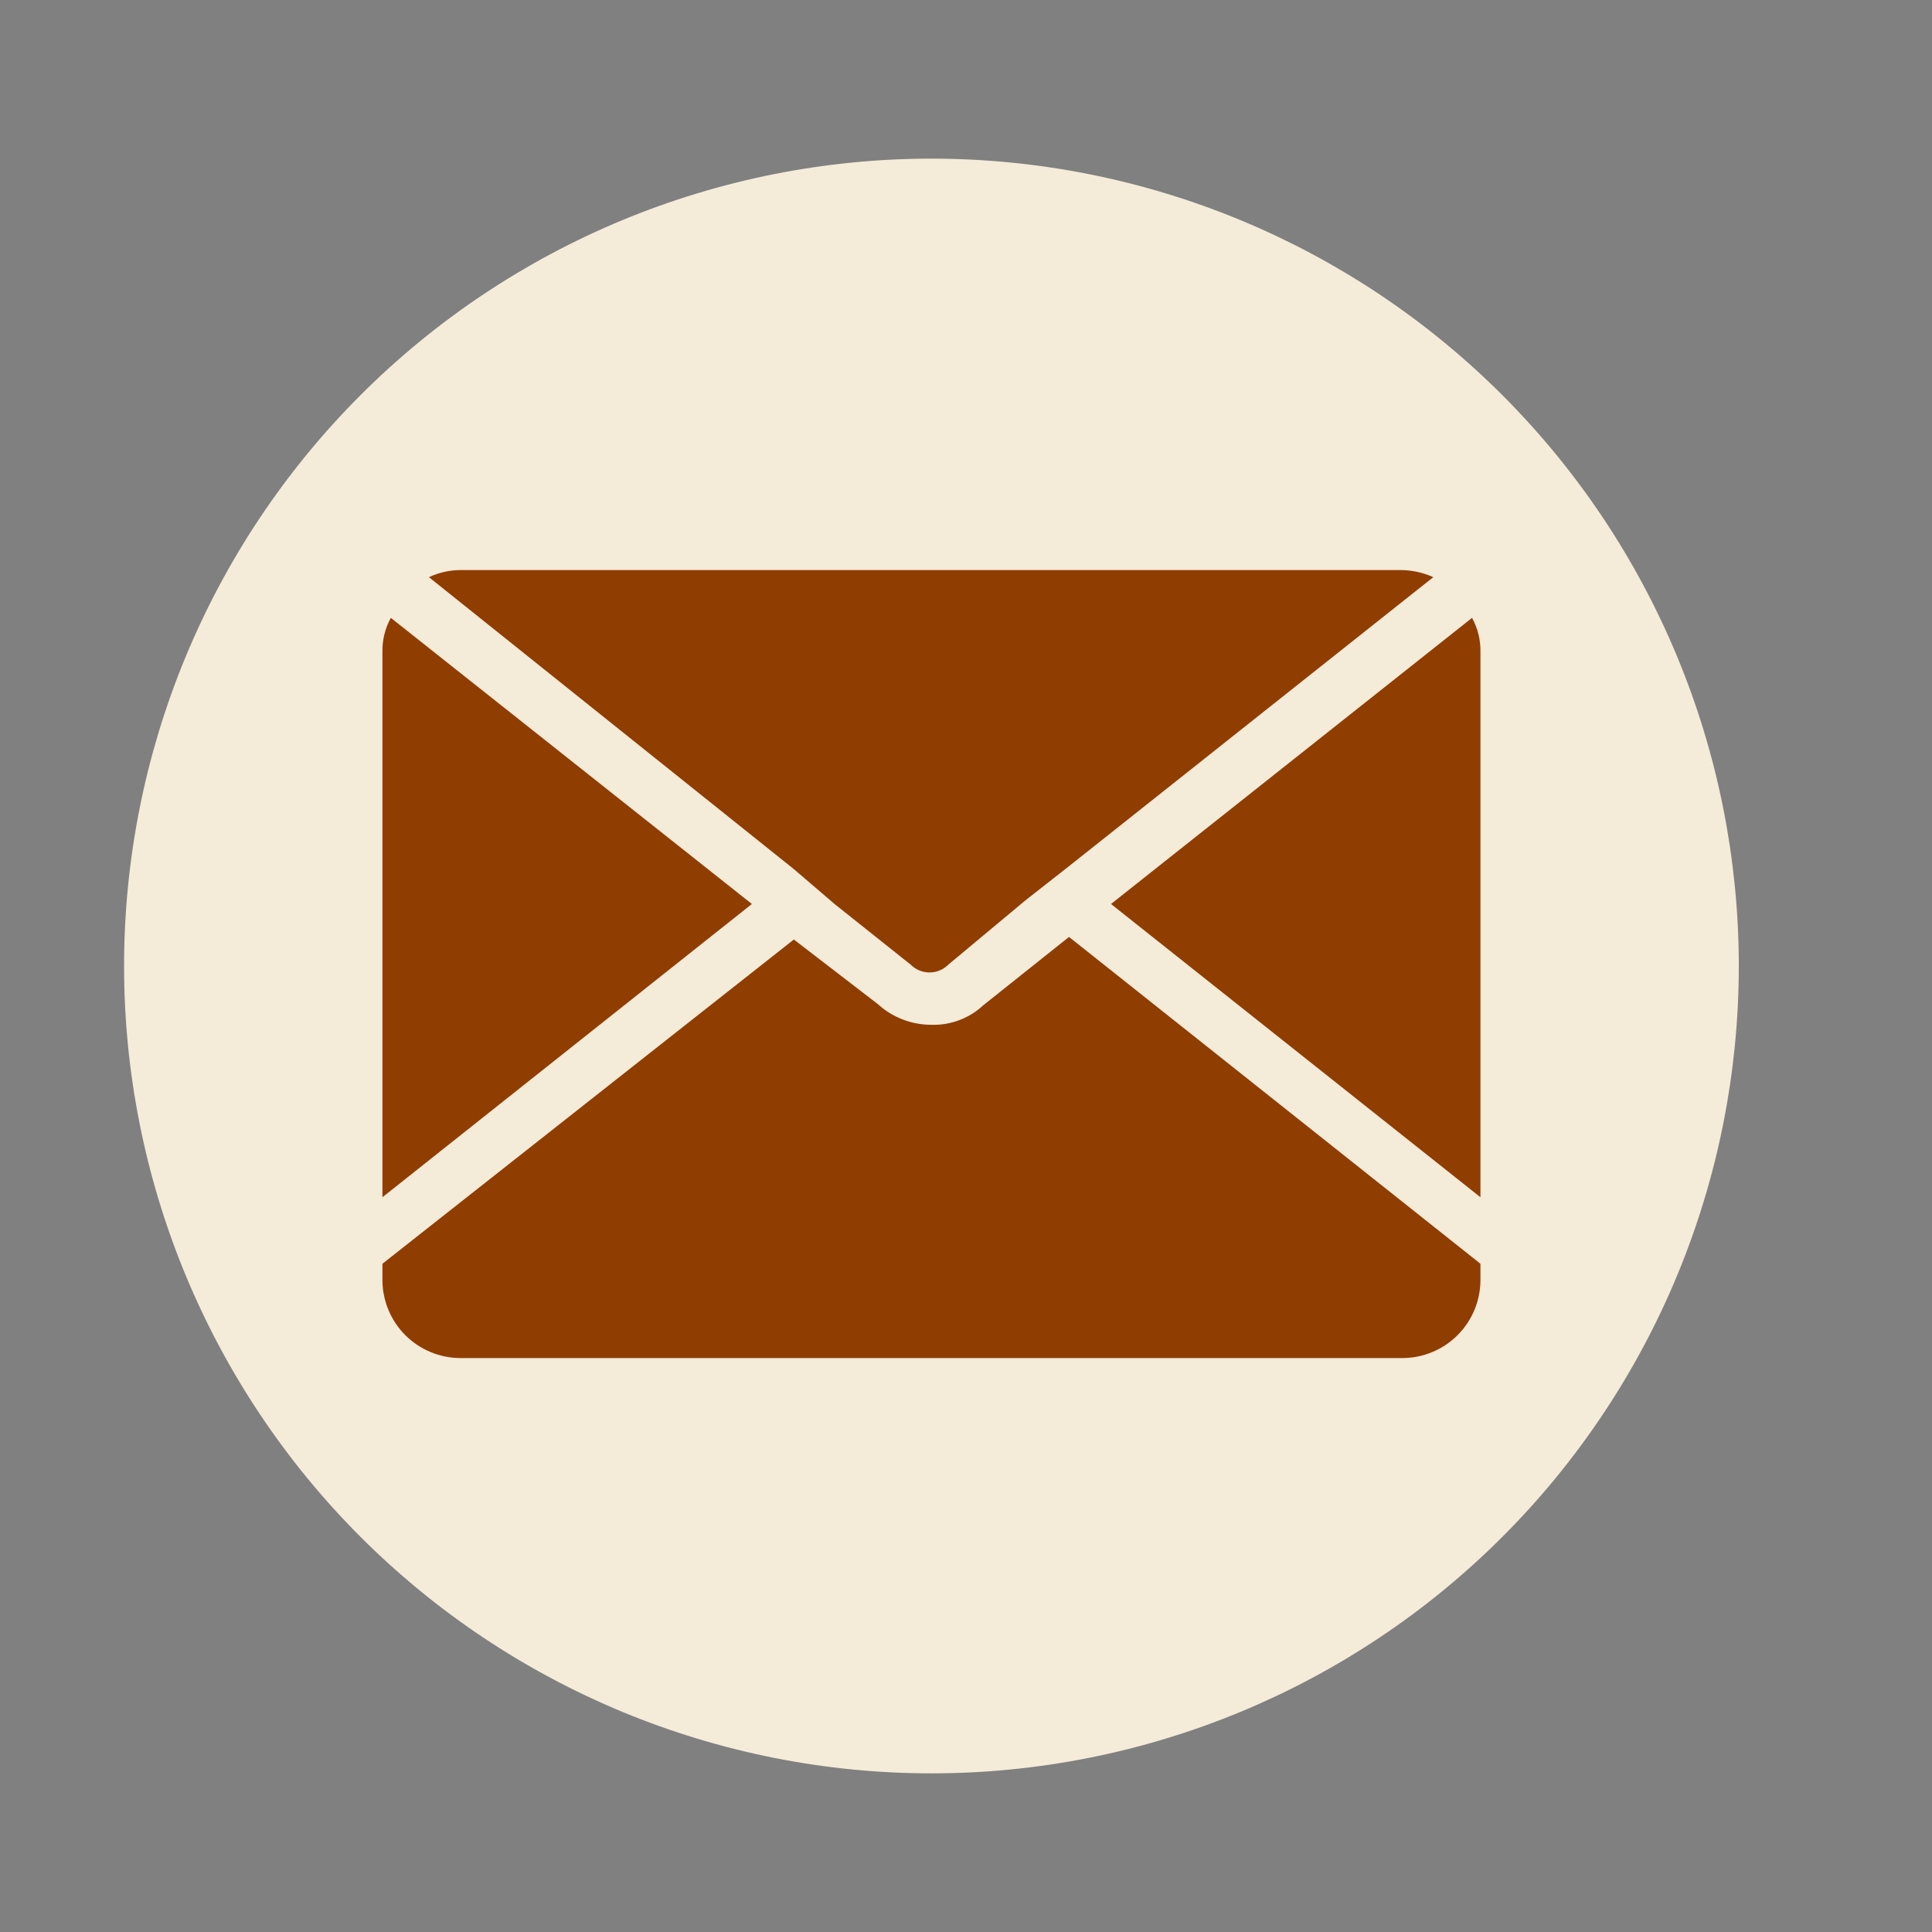 <?xml version="1.0" encoding="UTF-8"?> <svg xmlns="http://www.w3.org/2000/svg" xmlns:xlink="http://www.w3.org/1999/xlink" width="500" zoomAndPan="magnify" viewBox="0 0 375 375" height="500" preserveAspectRatio="xMidYMid meet" version="1.0"><rect x="0" y="0" width="375" height="375" fill="#808080" stroke="none"/><defs><clipPath id="844cf1790c"><path d="M 24.082 30.789 L 337.582 30.789 L 337.582 344.289 L 24.082 344.289 Z M 24.082 30.789 " clip-rule="nonzero"></path></clipPath></defs><g clip-path="url(#844cf1790c)"><path fill="#f4ebd9" d="M 337.5 187.5 C 337.5 190.066 337.438 192.629 337.312 195.188 C 337.184 197.75 336.996 200.309 336.746 202.859 C 336.492 205.414 336.18 207.957 335.805 210.492 C 335.426 213.031 334.988 215.559 334.488 218.07 C 333.988 220.586 333.426 223.09 332.805 225.578 C 332.18 228.066 331.496 230.535 330.75 232.988 C 330.008 235.445 329.203 237.879 328.34 240.293 C 327.477 242.707 326.551 245.102 325.57 247.469 C 324.59 249.84 323.551 252.184 322.453 254.5 C 321.359 256.82 320.203 259.109 318.996 261.371 C 317.785 263.633 316.523 265.863 315.203 268.062 C 313.887 270.266 312.516 272.43 311.09 274.562 C 309.664 276.695 308.188 278.793 306.66 280.852 C 305.133 282.91 303.555 284.934 301.93 286.914 C 300.301 288.898 298.625 290.84 296.906 292.738 C 295.184 294.641 293.414 296.496 291.602 298.309 C 289.789 300.125 287.93 301.891 286.031 303.613 C 284.129 305.336 282.188 307.012 280.207 308.637 C 278.223 310.266 276.203 311.844 274.141 313.371 C 272.082 314.898 269.984 316.375 267.855 317.797 C 265.723 319.223 263.555 320.594 261.355 321.914 C 259.156 323.23 256.926 324.496 254.664 325.703 C 252.402 326.914 250.109 328.066 247.793 329.164 C 245.473 330.258 243.129 331.297 240.762 332.281 C 238.391 333.262 236 334.184 233.586 335.047 C 231.168 335.914 228.734 336.715 226.281 337.461 C 223.828 338.207 221.355 338.891 218.867 339.512 C 216.379 340.137 213.879 340.699 211.363 341.199 C 208.848 341.699 206.32 342.137 203.785 342.512 C 201.246 342.891 198.703 343.203 196.152 343.453 C 193.598 343.707 191.043 343.895 188.48 344.02 C 185.918 344.145 183.355 344.207 180.789 344.207 C 178.227 344.207 175.664 344.145 173.102 344.02 C 170.539 343.895 167.984 343.707 165.43 343.453 C 162.879 343.203 160.332 342.891 157.797 342.512 C 155.262 342.137 152.734 341.699 150.219 341.199 C 147.703 340.699 145.203 340.137 142.715 339.512 C 140.227 338.891 137.754 338.207 135.301 337.461 C 132.848 336.715 130.41 335.914 127.996 335.047 C 125.582 334.184 123.191 333.262 120.82 332.281 C 118.453 331.297 116.109 330.258 113.789 329.164 C 111.469 328.066 109.18 326.914 106.918 325.703 C 104.656 324.496 102.426 323.23 100.227 321.914 C 98.027 320.594 95.859 319.223 93.727 317.797 C 91.594 316.375 89.5 314.898 87.438 313.371 C 85.379 311.844 83.359 310.266 81.375 308.637 C 79.395 307.012 77.453 305.336 75.551 303.613 C 73.652 301.891 71.793 300.125 69.98 298.309 C 68.168 296.496 66.398 294.641 64.676 292.738 C 62.953 290.84 61.281 288.898 59.652 286.914 C 58.027 284.934 56.449 282.91 54.922 280.852 C 53.395 278.793 51.918 276.695 50.492 274.562 C 49.066 272.43 47.695 270.266 46.379 268.062 C 45.059 265.863 43.793 263.633 42.586 261.371 C 41.375 259.109 40.223 256.82 39.129 254.5 C 38.031 252.184 36.992 249.84 36.012 247.469 C 35.027 245.102 34.105 242.707 33.242 240.293 C 32.379 237.879 31.574 235.445 30.828 232.988 C 30.086 230.535 29.402 228.066 28.777 225.578 C 28.156 223.09 27.594 220.586 27.094 218.07 C 26.594 215.559 26.152 213.031 25.777 210.492 C 25.402 207.957 25.086 205.414 24.836 202.859 C 24.586 200.309 24.395 197.75 24.27 195.188 C 24.145 192.629 24.082 190.066 24.082 187.5 C 24.082 184.934 24.145 182.371 24.27 179.809 C 24.395 177.25 24.586 174.691 24.836 172.141 C 25.086 169.586 25.402 167.043 25.777 164.508 C 26.152 161.969 26.594 159.441 27.094 156.926 C 27.594 154.41 28.156 151.91 28.777 149.422 C 29.402 146.934 30.086 144.465 30.828 142.008 C 31.574 139.555 32.379 137.121 33.242 134.707 C 34.105 132.293 35.027 129.898 36.012 127.531 C 36.992 125.16 38.031 122.816 39.129 120.5 C 40.223 118.18 41.375 115.891 42.586 113.629 C 43.793 111.367 45.059 109.137 46.379 106.934 C 47.695 104.734 49.066 102.57 50.492 100.438 C 51.918 98.305 53.395 96.207 54.922 94.148 C 56.449 92.09 58.027 90.066 59.652 88.086 C 61.281 86.102 62.953 84.16 64.676 82.262 C 66.398 80.359 68.168 78.504 69.98 76.691 C 71.793 74.875 73.652 73.109 75.551 71.387 C 77.453 69.664 79.395 67.988 81.375 66.363 C 83.359 64.734 85.379 63.156 87.438 61.629 C 89.5 60.102 91.594 58.625 93.727 57.199 C 95.859 55.777 98.027 54.406 100.227 53.086 C 102.426 51.77 104.656 50.504 106.918 49.293 C 109.18 48.086 111.469 46.934 113.789 45.836 C 116.109 44.738 118.453 43.699 120.82 42.719 C 123.191 41.738 125.582 40.816 127.996 39.953 C 130.41 39.086 132.848 38.281 135.301 37.539 C 137.754 36.793 140.227 36.109 142.715 35.488 C 145.203 34.863 147.703 34.301 150.219 33.801 C 152.734 33.301 155.262 32.863 157.797 32.488 C 160.332 32.109 162.879 31.797 165.43 31.547 C 167.984 31.293 170.539 31.105 173.102 30.98 C 175.664 30.855 178.227 30.789 180.789 30.789 C 183.355 30.789 185.918 30.855 188.48 30.98 C 191.043 31.105 193.598 31.293 196.152 31.547 C 198.703 31.797 201.246 32.109 203.785 32.488 C 206.32 32.863 208.848 33.301 211.363 33.801 C 213.879 34.301 216.379 34.863 218.867 35.488 C 221.355 36.109 223.828 36.793 226.281 37.539 C 228.734 38.281 231.168 39.086 233.586 39.953 C 236 40.816 238.391 41.738 240.762 42.719 C 243.129 43.699 245.473 44.738 247.793 45.836 C 250.109 46.934 252.402 48.086 254.664 49.293 C 256.926 50.504 259.156 51.77 261.355 53.086 C 263.555 54.406 265.723 55.777 267.855 57.199 C 269.984 58.625 272.082 60.102 274.141 61.629 C 276.203 63.156 278.223 64.734 280.207 66.363 C 282.188 67.988 284.129 69.664 286.031 71.387 C 287.93 73.109 289.789 74.875 291.602 76.691 C 293.414 78.504 295.184 80.359 296.906 82.262 C 298.625 84.16 300.301 86.102 301.93 88.086 C 303.555 90.066 305.133 92.09 306.66 94.148 C 308.188 96.207 309.664 98.305 311.09 100.438 C 312.516 102.57 313.887 104.734 315.203 106.934 C 316.523 109.137 317.785 111.367 318.996 113.629 C 320.203 115.891 321.359 118.18 322.453 120.5 C 323.551 122.816 324.59 125.16 325.57 127.531 C 326.551 129.898 327.477 132.293 328.34 134.707 C 329.203 137.121 330.008 139.555 330.75 142.008 C 331.496 144.465 332.18 146.934 332.805 149.422 C 333.426 151.91 333.988 154.41 334.488 156.926 C 334.988 159.441 335.426 161.969 335.805 164.508 C 336.18 167.043 336.492 169.586 336.746 172.141 C 336.996 174.691 337.184 177.25 337.312 179.809 C 337.438 182.371 337.5 184.934 337.5 187.5 Z M 337.5 187.5 " fill-opacity="1" fill-rule="nonzero"></path></g><path fill="#903d01" d="M 285.723 119.926 L 215.645 175.465 L 287.352 232.383 L 287.352 126.57 C 287.395 124.215 286.852 122 285.723 119.926 Z M 285.723 119.926 " fill-opacity="1" fill-rule="nonzero"></path><path fill="#903d01" d="M 75.859 119.926 C 74.73 122 74.188 124.215 74.23 126.57 L 74.23 232.383 L 145.938 175.465 Z M 75.859 119.926 " fill-opacity="1" fill-rule="nonzero"></path><path fill="#903d01" d="M 190.82 195.148 C 189.477 196.398 187.949 197.348 186.238 197.996 C 184.523 198.648 182.75 198.953 180.918 198.91 C 178.973 198.93 177.09 198.59 175.27 197.898 C 173.453 197.207 171.824 196.207 170.387 194.898 L 154.086 182.359 L 74.23 245.293 L 74.23 248.43 C 74.23 249.426 74.324 250.41 74.52 251.387 C 74.715 252.363 75.004 253.312 75.383 254.234 C 75.766 255.152 76.23 256.027 76.785 256.855 C 77.34 257.684 77.969 258.449 78.672 259.156 C 79.375 259.859 80.141 260.488 80.969 261.043 C 81.797 261.594 82.672 262.062 83.594 262.441 C 84.512 262.824 85.461 263.113 86.438 263.305 C 87.414 263.5 88.402 263.598 89.398 263.598 L 272.184 263.598 C 273.18 263.598 274.164 263.5 275.145 263.305 C 276.121 263.113 277.066 262.824 277.988 262.441 C 278.91 262.062 279.781 261.594 280.609 261.043 C 281.438 260.488 282.207 259.859 282.91 259.156 C 283.613 258.449 284.242 257.684 284.797 256.855 C 285.352 256.027 285.816 255.152 286.199 254.234 C 286.578 253.312 286.867 252.363 287.062 251.387 C 287.254 250.41 287.352 249.426 287.352 248.43 L 287.352 245.293 L 207.492 181.859 Z M 190.82 195.148 " fill-opacity="1" fill-rule="nonzero"></path><path fill="#903d01" d="M 161.984 175.465 L 176.777 187.25 C 177.02 187.488 177.277 187.699 177.559 187.891 C 177.84 188.078 178.137 188.234 178.445 188.363 C 178.758 188.492 179.082 188.59 179.41 188.656 C 179.742 188.723 180.078 188.754 180.414 188.754 C 180.754 188.754 181.086 188.723 181.418 188.656 C 181.75 188.59 182.07 188.492 182.383 188.363 C 182.695 188.234 182.992 188.078 183.27 187.891 C 183.551 187.699 183.812 187.488 184.051 187.25 L 199.094 174.711 L 207.242 168.32 L 278.199 112.027 C 276.207 111.133 274.117 110.672 271.934 110.648 L 89.398 110.648 C 87.25 110.66 85.203 111.121 83.254 112.027 L 154.086 168.695 Z M 161.984 175.465 " fill-opacity="1" fill-rule="nonzero"></path></svg> 
